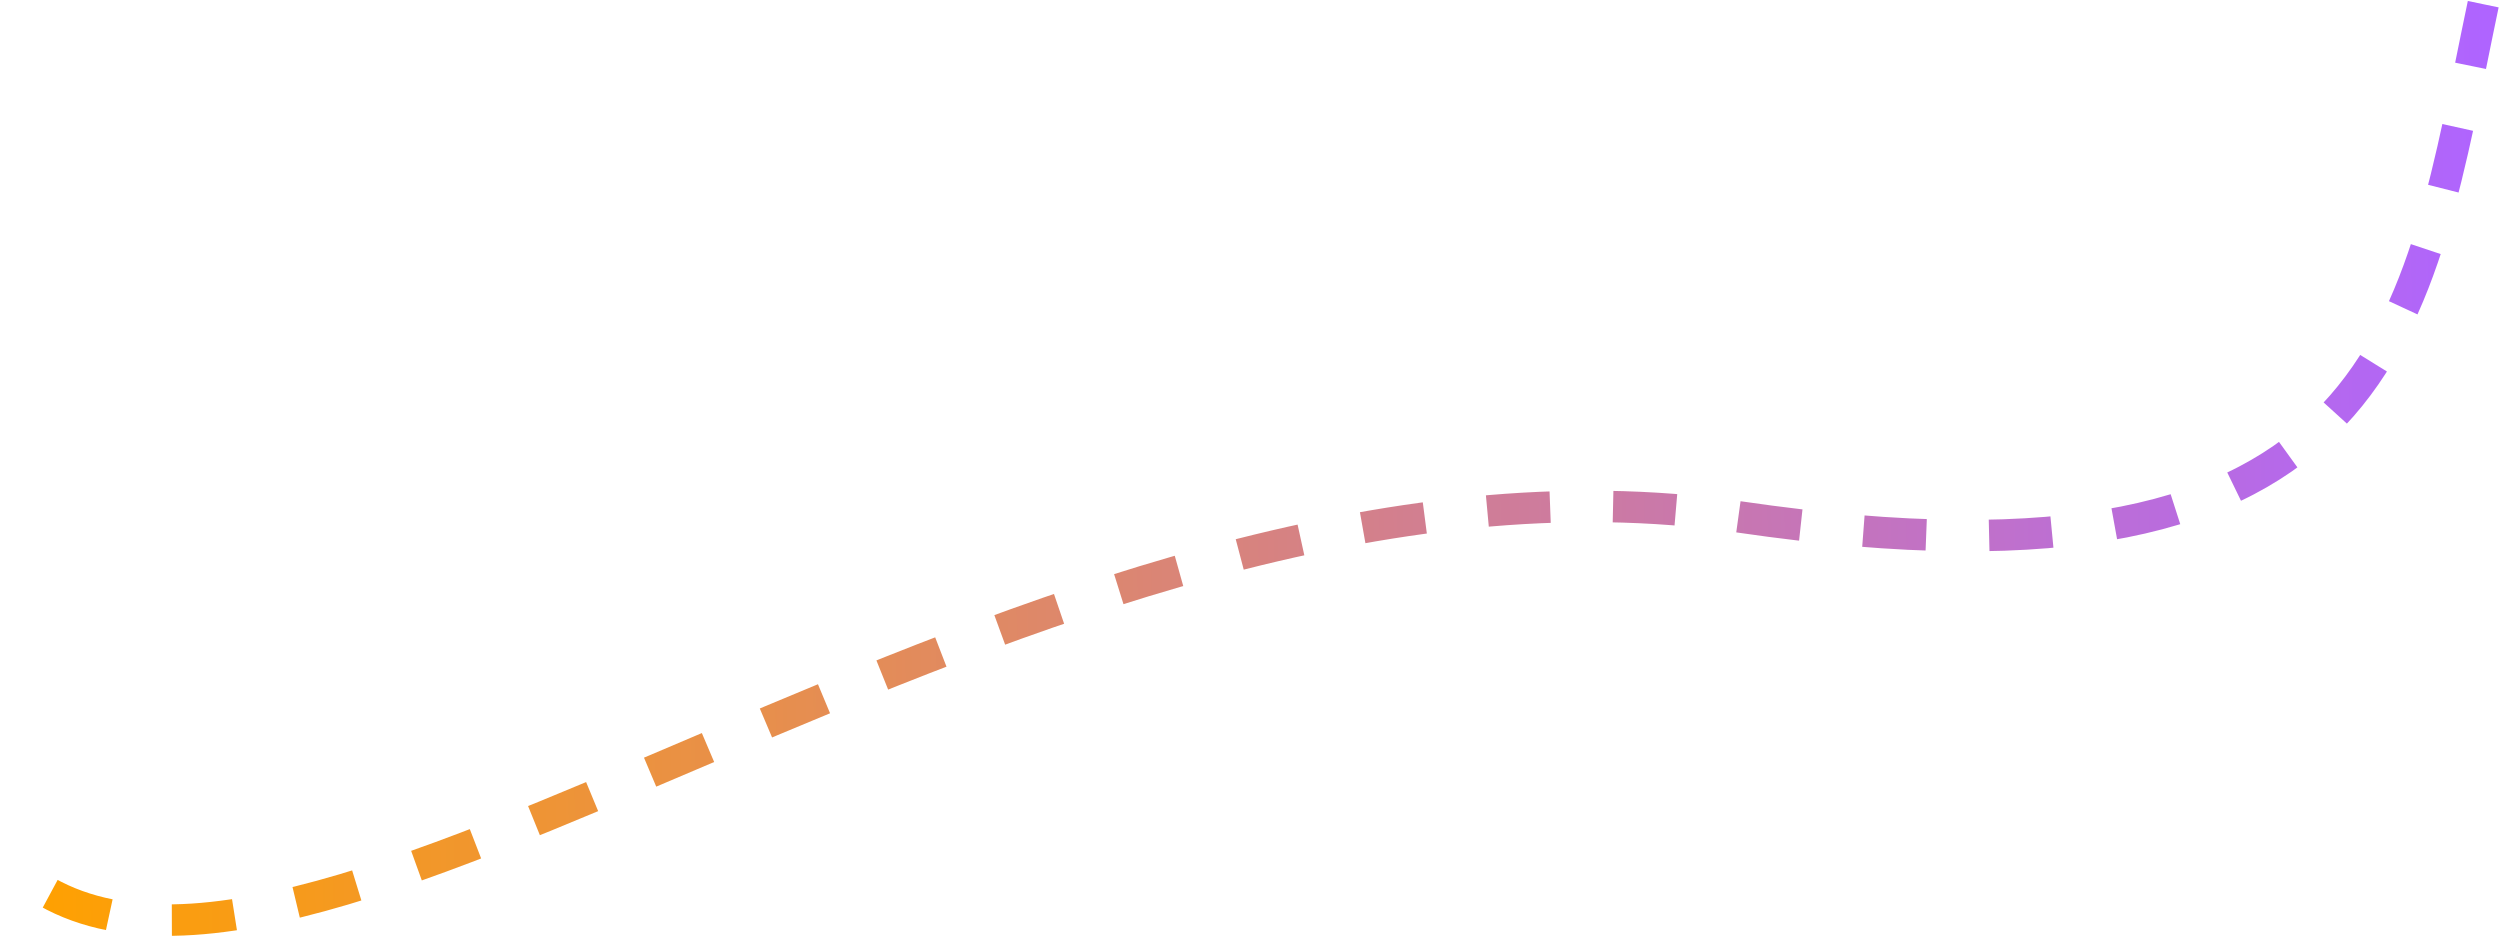 <svg width="1192" height="447" viewBox="0 0 1192 447" fill="none" xmlns="http://www.w3.org/2000/svg">
<path d="M1184 2C1152.2 153.122 1142.97 292.34 829.5 246.5C491 197 136.5 531 6 413.5" stroke="url(#paint0_linear_571_51)" stroke-width="15" stroke-dasharray="30 30"/>
<defs>
<linearGradient id="paint0_linear_571_51" x1="6" y1="25.5" x2="1184" y2="2" gradientUnits="userSpaceOnUse">
<stop stop-color="#FFA100"/>
<stop offset="1" stop-color="#AF64FF"/>
</linearGradient>
</defs>
</svg>
